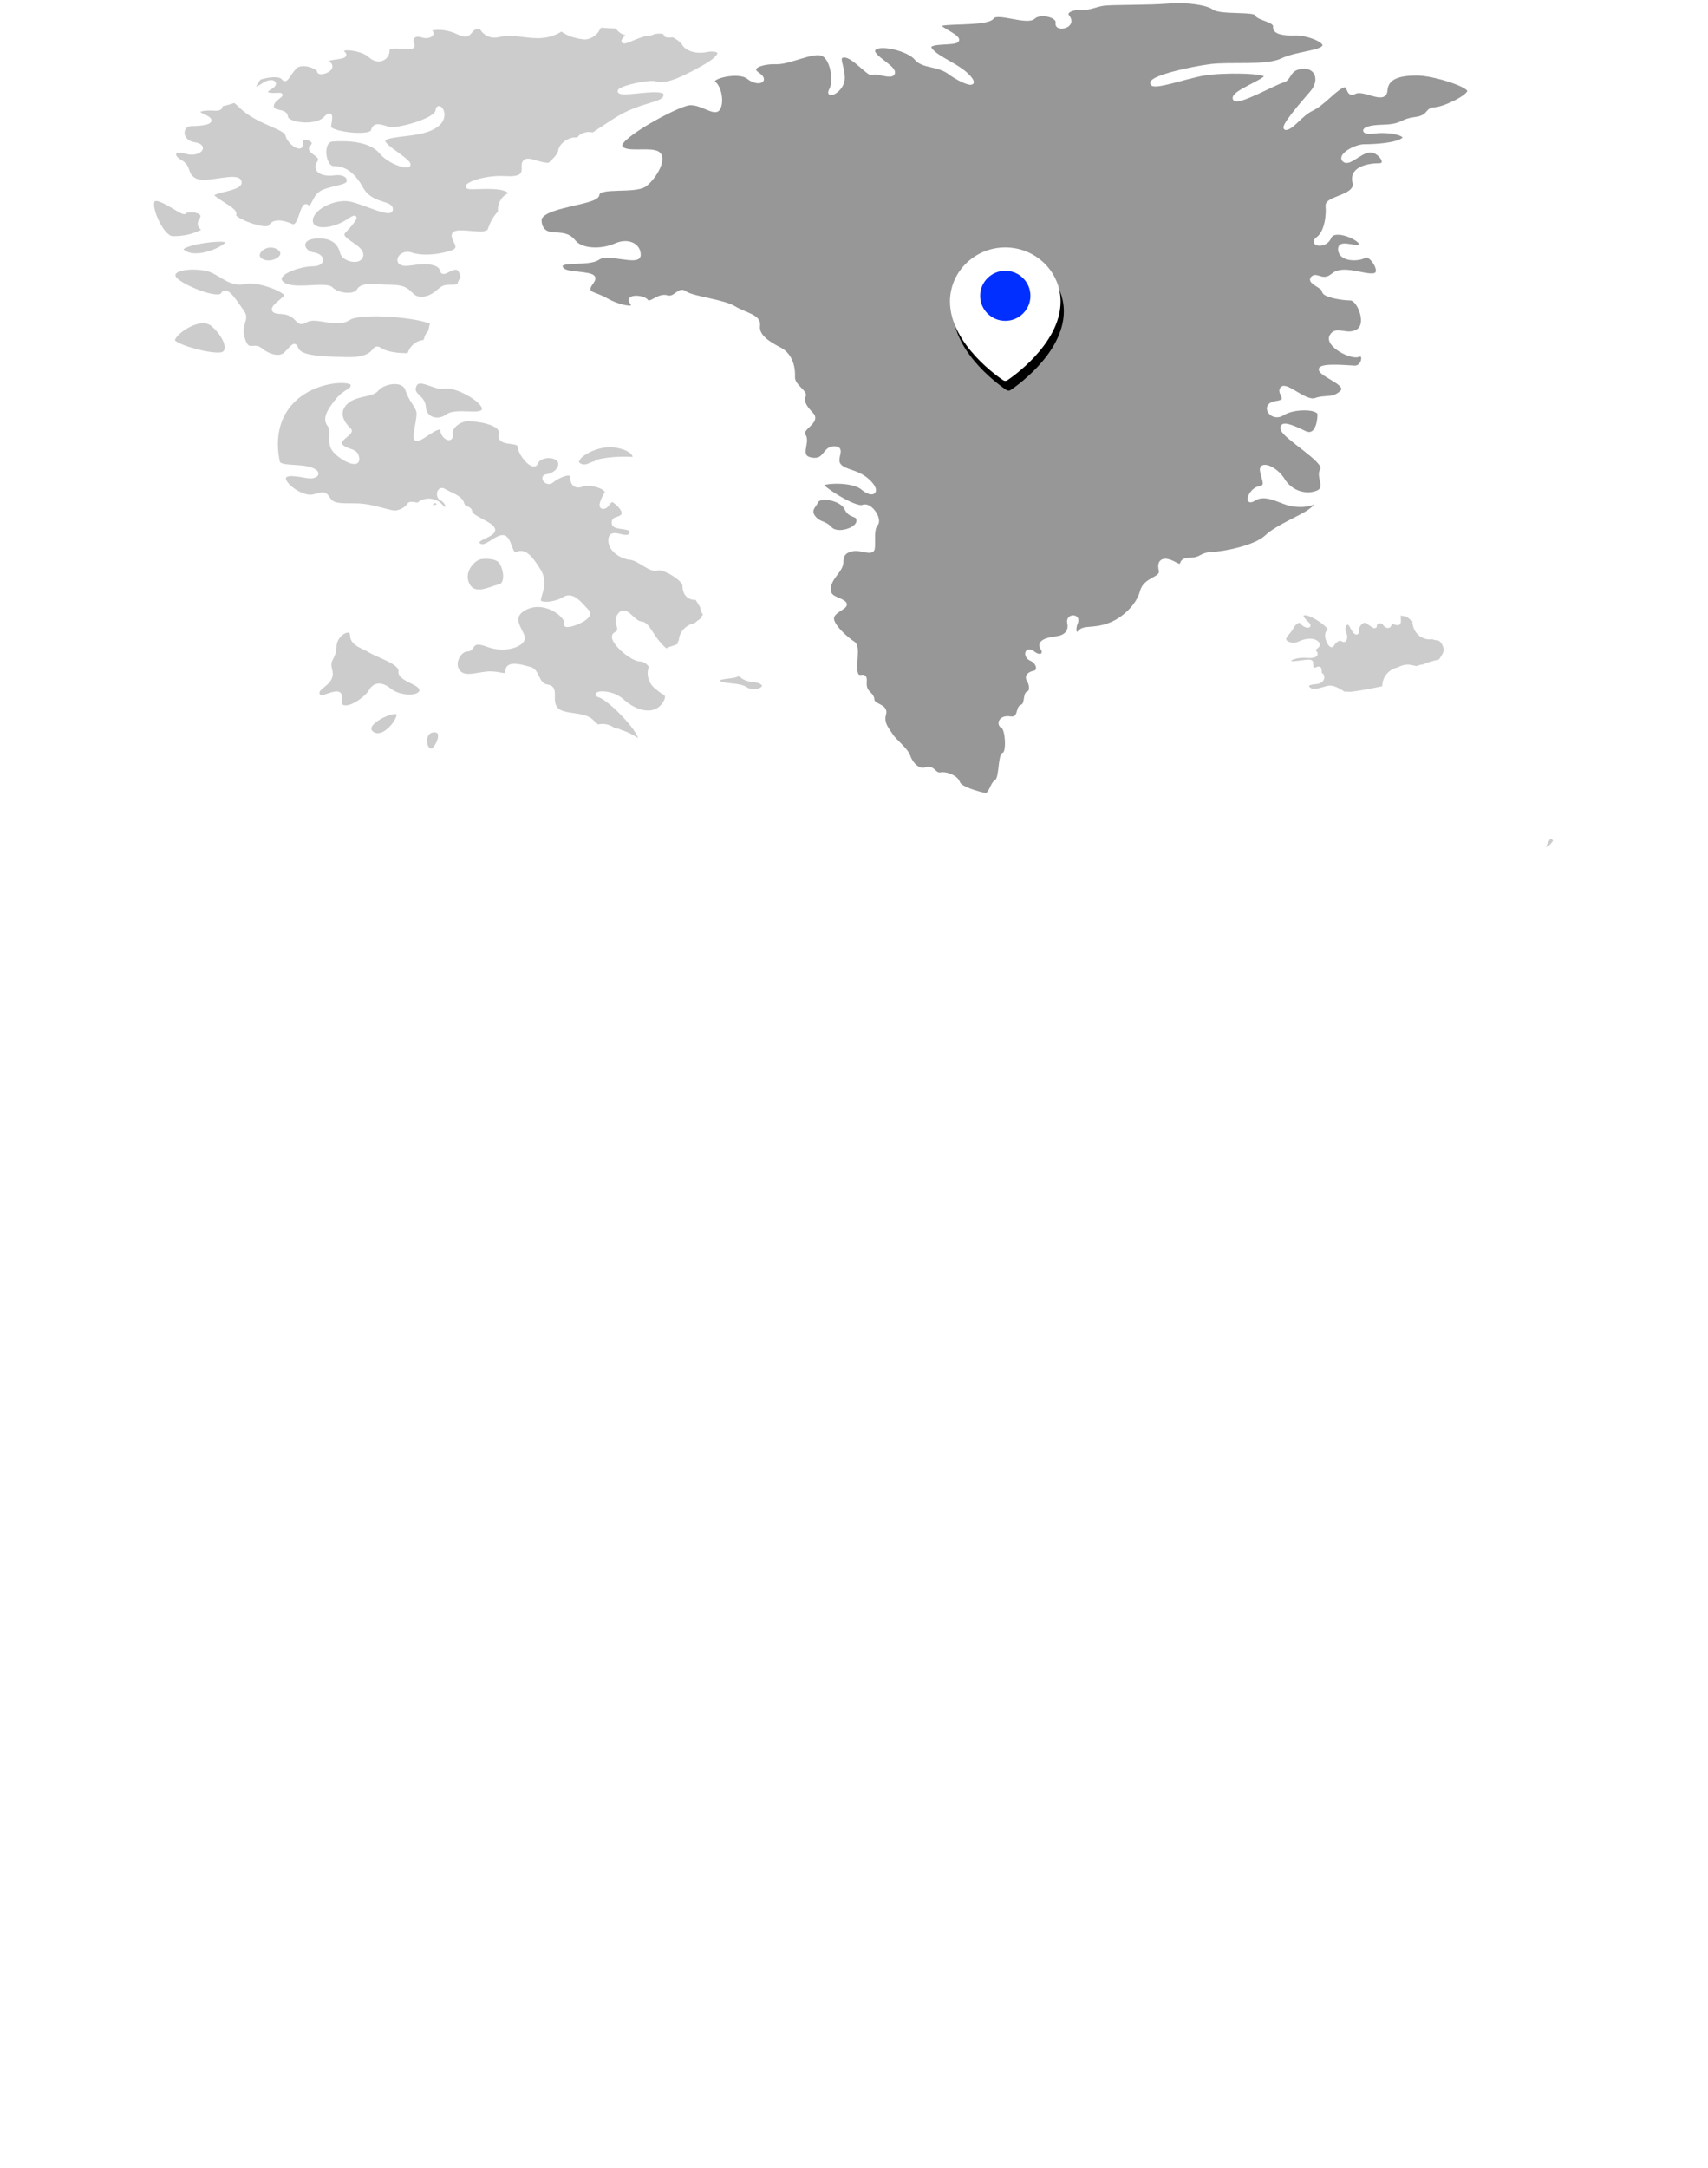 <?xml version="1.0" encoding="UTF-8"?>
<svg width="525px" height="666px" viewBox="0 0 525 666" version="1.1" xmlns="http://www.w3.org/2000/svg" xmlns:xlink="http://www.w3.org/1999/xlink">
    <!-- Generator: Sketch 51.3 (57544) - http://www.bohemiancoding.com/sketch -->
    <title>norte america/Groenlandia</title>
    <desc>Created with Sketch.</desc>
    <defs>
        <path d="M0,16.616 C0,7.455 7.627,0 17,0 C26.373,0 34,7.455 34,16.616 C34,29.91 18.285,40.379 17.615,40.817 C17.43,40.94 17.215,41 17,41 C16.785,41 16.57,40.94 16.385,40.817 C15.715,40.379 0,29.91 0,16.616 Z M17.456,20.5 C21.104,20.5 24.062,17.654 24.062,14.142 C24.062,10.631 21.104,7.785 17.456,7.785 C13.808,7.785 10.851,10.631 10.851,14.142 C10.851,17.654 13.808,20.5 17.456,20.5 Z" id="path-1"></path>
        <filter x="-14.7%" y="-7.3%" width="135.3%" height="129.3%" filterUnits="objectBoundingBox" id="filter-2">
            <feOffset dx="1" dy="3" in="SourceAlpha" result="shadowOffsetOuter1"></feOffset>
            <feGaussianBlur stdDeviation="1.5" in="shadowOffsetOuter1" result="shadowBlurOuter1"></feGaussianBlur>
            <feColorMatrix values="0 0 0 0 0   0 0 0 0 0   0 0 0 0 0  0 0 0 0.425 0" type="matrix" in="shadowBlurOuter1"></feColorMatrix>
        </filter>
    </defs>
    <g id="norte-america/Groenlandia" stroke="none" stroke-width="1" fill="none" fill-rule="evenodd">
        <path d="M233.472,209.395 C232.668,209.188 231.858,209.016 231.032,208.941 C229.632,208.814 228.352,208.225 227.448,207.279 C227.002,207.235 226.66,207.257 226.504,207.383 C225.574,208.148 219.691,207.777 220.919,209.364 C221.984,210.73 227.034,209.974 229.297,211.49 C231.556,213.011 234.745,211.795 234.745,210.578 C234.745,210.259 234.233,209.834 233.472,209.395" id="Fill-746" fill="#CCCCCC"></path>
        <path d="M233.472,209.395 C232.668,209.188 231.858,209.016 231.032,208.941 C229.632,208.814 228.352,208.225 227.448,207.279 C227.002,207.235 226.66,207.257 226.504,207.383 C225.574,208.148 219.691,207.777 220.919,209.364 C221.984,210.73 227.034,209.974 229.297,211.49 C231.556,213.011 234.745,211.795 234.745,210.578 C234.745,210.259 234.233,209.834 233.472,209.395 Z" id="Stroke-748" stroke="#FFFFFF" stroke-width="0.97"></path>
        <path d="M184.622,141.418 C188.07,140.752 191.432,140.673 194.807,140.832 C195.434,139.791 193.804,137.699 189.019,136.969 C183.035,136.057 175.257,141.112 178.116,142.746 C180.03,143.843 181.394,142.419 182.803,142.159 C183.296,141.818 183.896,141.558 184.622,141.418" id="Fill-878" fill="#CCCCCC"></path>
        <path d="M184.622,141.418 C188.07,140.752 191.432,140.673 194.807,140.832 C195.434,139.791 193.804,137.699 189.019,136.969 C183.035,136.057 175.257,141.112 178.116,142.746 C180.03,143.843 181.394,142.419 182.803,142.159 C183.296,141.818 183.896,141.558 184.622,141.418 Z" id="Stroke-880" stroke="#FFFFFF" stroke-width="0.97"></path>
        <path d="M132.185,155.163 C133.499,156.271 135.185,155.242 135.378,153.623 C135.452,153.01 134.985,152.469 134.267,152.036 C133.955,153.243 133.214,154.362 132.185,155.163" id="Fill-950" fill="#CCCCCC"></path>
        <path d="M132.185,155.163 C133.499,156.271 135.185,155.242 135.378,153.623 C135.452,153.01 134.985,152.469 134.267,152.036 C133.955,153.243 133.214,154.362 132.185,155.163 Z" id="Stroke-952" stroke="#FFFFFF" stroke-width="0.97"></path>
        <path d="M184.622,141.418 C188.07,140.752 191.432,140.673 194.807,140.832 C195.434,139.791 193.804,137.699 189.019,136.969 C183.035,136.057 175.257,141.112 178.116,142.746 C180.03,143.843 181.394,142.419 182.803,142.159 C183.296,141.818 183.896,141.558 184.622,141.418" id="Fill-1002" fill="#CCCCCC"></path>
        <path d="M184.622,141.418 C188.07,140.752 191.432,140.673 194.807,140.832 C195.434,139.791 193.804,137.699 189.019,136.969 C183.035,136.057 175.257,141.112 178.116,142.746 C180.03,143.843 181.394,142.419 182.803,142.159 C183.296,141.818 183.896,141.558 184.622,141.418 Z" id="Stroke-1004" stroke="#FFFFFF" stroke-width="0.97"></path>
        <path d="M132.185,155.163 C133.499,156.271 135.185,155.242 135.378,153.623 C135.452,153.01 134.985,152.469 134.267,152.036 C133.955,153.243 133.214,154.362 132.185,155.163" id="Fill-1038" fill="#CCCCCC"></path>
        <path d="M132.185,155.163 C133.499,156.271 135.185,155.242 135.378,153.623 C135.452,153.01 134.985,152.469 134.267,152.036 C133.955,153.243 133.214,154.362 132.185,155.163 Z" id="Stroke-1040" stroke="#FFFFFF" stroke-width="0.97"></path>
        <path d="M263.732,160.108 C263.869,157.587 261.388,159.162 260.01,156.167 C258.63,153.168 251.593,151.931 250.912,154.275 C250.636,155.221 248.43,156.641 250.222,158.848 C252.013,161.059 253.254,160.108 255.321,162.318 C257.389,164.526 263.593,162.632 263.732,160.108 M435.504,22.709 C430.402,22.709 426.268,23.656 425.993,27.756 C425.714,31.861 419.236,26.969 416.481,28.388 C413.721,29.808 415.1,25.075 412.344,26.65 C409.586,28.23 406.555,32.016 403.245,33.594 C399.937,35.17 397.454,39.114 395.385,39.429 C393.318,39.746 399.798,32.174 403.107,28.388 C406.416,24.602 404.622,20.184 400.211,20.657 C395.8,21.131 396.765,24.285 394.283,24.917 C391.8,25.549 379.947,32.33 379.394,30.281 C378.842,28.23 389.182,24.758 389.045,23.338 C388.907,21.918 375.947,21.762 370.158,22.709 C364.369,23.657 354.166,27.442 354.028,25.549 C353.892,23.657 365.886,20.972 371.951,20.184 C378.152,19.378 389.182,20.657 393.869,18.45 C398.556,16.24 405.587,16.085 406.83,14.347 C408.069,12.612 401.452,10.246 398.145,10.404 C394.836,10.561 391.527,10.088 391.8,8.193 C392.076,6.3 386.701,5.828 386.149,4.408 C385.597,2.989 375.258,4.094 373.052,2.515 C370.846,0.941 364.366,0.149 358.855,0.622 C353.34,1.094 342.034,0.941 339.416,1.254 C336.796,1.568 335.142,2.674 332.799,2.515 C330.455,2.36 326.87,3.306 328.25,5.041 C330.747,8.182 324.527,9.459 324.942,7.092 C325.355,4.727 319.566,3.62 317.772,5.355 C315.73,7.333 306.466,3.306 305.089,5.355 C303.709,7.406 292.818,6.775 289.648,7.406 C286.479,8.038 294.611,10.719 294.337,12.298 C294.061,13.874 283.997,12.298 286.065,15.137 C288.133,17.976 294.75,20.026 297.92,23.657 C301.09,27.283 295.439,25.075 291.855,22.392 C288.27,19.711 283.72,20.657 281.516,17.976 C279.309,15.293 271.038,13.245 268.97,14.818 C266.507,16.701 274.621,20.184 274.621,22.236 C274.621,24.285 269.108,21.762 268.143,22.551 C267.176,23.341 262.353,17.186 259.597,17.186 C256.838,17.186 259.183,20.026 259.183,23.97 C259.183,27.914 253.806,30.281 255.321,27.598 C256.836,24.918 255.735,17.976 252.841,16.713 C249.945,15.451 242.502,19.398 238.641,19.238 C234.783,19.083 229.68,20.499 232.989,22.709 C236.297,24.918 232.851,26.178 229.956,23.812 C227.062,21.444 217.549,23.812 219.48,25.39 C221.409,26.97 222.099,31.542 220.857,33.436 C219.616,35.328 215.618,31.542 211.897,31.857 C208.175,32.174 189.702,42.269 190.805,44.953 C191.906,47.633 199.765,45.425 202.247,47 C204.728,48.579 201.419,54.418 198.387,56.784 C195.354,59.151 184.05,56.94 183.773,59.779 C183.498,62.618 165.99,63.092 165.99,67.668 C165.99,69.403 166.816,71.137 168.746,71.61 C171.224,72.22 174.261,71.296 176.468,74.135 C178.674,76.974 184.876,77.134 189.15,75.24 C193.424,73.348 196.595,75.555 196.455,78.394 C196.318,81.234 186.807,77.289 183.912,79.341 C181.018,81.392 172.055,79.655 172.467,81.865 C172.881,84.073 177.295,83.6 180.878,84.388 C184.461,85.178 181.152,86.913 181.018,88.647 C180.878,90.384 182.946,90.066 186.53,92.118 C190.115,94.17 196.042,95.431 194.111,93.065 C192.184,90.698 197.835,91.013 198.8,92.433 C199.765,93.852 202.384,90.384 205.004,91.172 C207.624,91.96 208.588,88.332 210.656,89.912 C212.724,91.491 222.375,92.433 225.684,94.485 C228.992,96.536 233.541,97.01 233.127,100.006 C232.714,103.003 235.883,105.211 239.607,107.104 C243.328,108.997 244.019,113.102 243.88,115.781 C243.742,118.465 247.878,120.355 247.19,121.62 C246.5,122.88 247.051,124.614 249.532,127.139 C252.013,129.665 245.672,131.558 247.19,133.765 C248.704,135.977 244.982,140.231 249.395,141.023 C253.806,141.81 253.117,137.55 256.425,137.55 C259.734,137.55 256.289,140.863 258.08,142.915 C259.871,144.964 263.593,144.491 267.041,147.802 C270.486,151.116 268.282,152.695 265.11,150.014 C261.94,147.33 252.704,147.963 252.704,148.908 C252.704,149.855 262.905,156.48 265.249,155.534 C267.591,154.588 270.763,159.481 269.382,161.054 C268.003,162.632 268.695,166.579 268.417,168.47 C268.143,170.365 264.696,168.47 262.491,168.787 C260.284,169.103 258.769,169.891 258.769,172.57 C258.769,175.257 255.321,177.147 254.908,180.458 C254.495,183.77 257.664,183.617 259.458,185.034 C261.25,186.457 256.149,187.4 255.874,189.769 C255.598,192.135 260.56,196.395 262.353,197.496 C264.146,198.601 262.491,203.967 263.18,206.646 C263.868,209.331 266.214,206.012 265.936,209.484 C265.662,212.957 268.143,212.798 268.282,214.851 C268.419,216.9 272.692,216.585 271.865,219.422 C271.038,222.265 273.106,224.315 274.071,225.89 C275.036,227.471 278.621,230.15 279.31,232.203 C279.998,234.253 282.065,236.932 284.546,236.147 C287.028,235.354 287.167,238.041 289.096,237.722 C291.026,237.409 294.059,238.668 294.611,240.407 C295.165,242.14 301.09,243.719 302.743,244.032 C304.399,244.348 304.677,240.879 306.192,239.933 C307.708,238.987 307.158,232.042 308.535,231.57 C309.914,231.096 309.501,223.843 308.121,223.211 C306.743,222.578 307.294,220.054 310.467,220.528 C313.636,221.003 312.534,217.372 314.049,216.9 C315.565,216.426 314.877,213.112 315.979,212.798 C317.082,212.483 316.944,210.272 316.117,209.012 C315.291,207.751 316.256,206.804 317.91,206.488 C319.566,206.172 319.151,203.493 316.944,202.544 C314.738,201.598 315.43,198.761 317.633,200.495 C319.838,202.228 321.494,200.966 320.253,199.074 C319.012,197.18 321.768,196.234 324.664,195.921 C327.559,195.605 329.077,193.868 328.524,191.342 C327.972,188.823 331.833,188.976 330.866,191.189 C329.902,193.394 330.454,195.602 331.833,194.026 C333.212,192.448 335.83,193.555 340.519,191.974 C345.206,190.401 349.755,185.98 350.857,181.723 C351.96,177.462 357.336,177.937 356.649,175.096 C355.959,172.256 357.613,171.152 361.058,173.046 C364.506,174.938 361.75,171.784 365.607,171.784 C369.468,171.784 368.78,170.204 372.503,170.048 C376.225,169.89 385.874,167.999 389.182,164.842 C392.49,161.686 399.52,159.006 402.415,156.954 C405.31,154.902 406.002,153.168 404.209,154.275 C402.415,155.379 398.693,155.534 395.937,154.746 C393.181,153.959 388.767,151.275 385.597,153.326 C382.429,155.379 384.357,150.329 386.977,149.855 C389.596,149.382 388.492,147.963 387.805,144.809 C387.115,141.655 392.215,143.703 394.422,147.33 C396.628,150.961 400.899,152.536 404.622,151.275 C408.345,150.014 404.762,146.543 406.277,144.177 C407.792,141.81 394.836,134.398 394.144,131.872 C393.456,129.346 397.452,131.085 401.039,132.818 C404.622,134.552 405.45,129.506 405.45,127.298 C405.45,125.092 397.731,124.931 394.283,127.139 C390.835,129.346 387.526,124.3 392.215,123.668 C396.903,123.04 392.628,120.828 394.009,119.254 C395.385,117.674 401.313,123.826 404.348,122.721 C407.381,121.62 409.586,122.88 412.206,120.515 C414.826,118.149 407.517,115.941 406.002,113.888 C404.485,111.836 413.582,112.628 416.341,112.783 C419.097,112.941 419.786,108.211 417.582,109.155 C415.375,110.102 407.517,106.003 409.171,103.163 C410.826,100.322 413.859,103.635 417.305,101.583 C420.752,99.532 417.582,91.804 415.1,91.804 C412.619,91.804 406.83,90.859 406.83,89.439 C406.83,88.019 402.004,86.754 403.382,85.335 C404.76,83.914 406.555,87.073 409.724,84.388 C412.895,81.707 419.51,85.02 422.407,84.388 C425.302,83.759 421.166,77.608 419.51,78.709 C417.856,79.814 412.206,80.128 411.792,76.816 C411.378,73.503 417.169,76.816 418.133,75.24 C419.097,73.661 410.138,69.562 408.758,72.875 C407.378,76.188 402.417,75.083 405.036,73.188 C407.656,71.296 408.209,65.931 407.93,63.25 C407.656,60.569 417.308,60.411 416.202,55.993 C415.1,51.578 420.752,50.631 423.925,50.631 C427.093,50.631 423.785,45.898 420.752,46.373 C417.718,46.845 414.547,50.785 413.033,49.212 C411.518,47.633 416.615,44.793 419.376,44.793 C422.131,44.793 428.749,44.48 431.091,42.9 C433.434,41.326 426.955,39.902 422.544,40.534 C418.133,41.166 418.133,38.956 424.752,38.799 C431.369,38.641 430.264,37.062 434.953,36.435 C439.64,35.802 438.121,33.594 441.016,33.436 C443.913,33.279 451.496,29.65 451.496,27.914 C451.496,26.178 440.604,22.709 435.504,22.709" id="Fill-497" fill="#979797"></path>
        <path d="M263.732,160.108 C263.869,157.587 261.388,159.162 260.01,156.167 C258.63,153.168 251.593,151.931 250.912,154.275 C250.636,155.221 248.43,156.641 250.222,158.848 C252.013,161.059 253.254,160.108 255.321,162.318 C257.389,164.526 263.593,162.632 263.732,160.108 Z M435.504,22.709 C430.402,22.709 426.268,23.656 425.993,27.756 C425.714,31.861 419.236,26.969 416.481,28.388 C413.721,29.808 415.1,25.075 412.344,26.65 C409.586,28.23 406.555,32.016 403.245,33.594 C399.937,35.17 397.454,39.114 395.385,39.429 C393.318,39.746 399.798,32.174 403.107,28.388 C406.416,24.602 404.622,20.184 400.211,20.657 C395.8,21.131 396.765,24.285 394.283,24.917 C391.8,25.549 379.947,32.33 379.394,30.281 C378.842,28.23 389.182,24.758 389.045,23.338 C388.907,21.918 375.947,21.762 370.158,22.709 C364.369,23.657 354.166,27.442 354.028,25.549 C353.892,23.657 365.886,20.972 371.951,20.184 C378.152,19.378 389.182,20.657 393.869,18.45 C398.556,16.24 405.587,16.085 406.83,14.347 C408.069,12.612 401.452,10.246 398.145,10.404 C394.836,10.561 391.527,10.088 391.8,8.193 C392.076,6.3 386.701,5.828 386.149,4.408 C385.597,2.989 375.258,4.094 373.052,2.515 C370.846,0.941 364.366,0.149 358.855,0.622 C353.34,1.094 342.034,0.941 339.416,1.254 C336.796,1.568 335.142,2.674 332.799,2.515 C330.455,2.36 326.87,3.306 328.25,5.041 C330.747,8.182 324.527,9.459 324.942,7.092 C325.355,4.727 319.566,3.62 317.772,5.355 C315.73,7.333 306.466,3.306 305.089,5.355 C303.709,7.406 292.818,6.775 289.648,7.406 C286.479,8.038 294.611,10.719 294.337,12.298 C294.061,13.874 283.997,12.298 286.065,15.137 C288.133,17.976 294.75,20.026 297.92,23.657 C301.09,27.283 295.439,25.075 291.855,22.392 C288.27,19.711 283.72,20.657 281.516,17.976 C279.309,15.293 271.038,13.245 268.97,14.818 C266.507,16.701 274.621,20.184 274.621,22.236 C274.621,24.285 269.108,21.762 268.143,22.551 C267.176,23.341 262.353,17.186 259.597,17.186 C256.838,17.186 259.183,20.026 259.183,23.97 C259.183,27.914 253.806,30.281 255.321,27.598 C256.836,24.918 255.735,17.976 252.841,16.713 C249.945,15.451 242.502,19.398 238.641,19.238 C234.783,19.083 229.68,20.499 232.989,22.709 C236.297,24.918 232.851,26.178 229.956,23.812 C227.062,21.444 217.549,23.812 219.48,25.39 C221.409,26.97 222.099,31.542 220.857,33.436 C219.616,35.328 215.618,31.542 211.897,31.857 C208.175,32.174 189.702,42.269 190.805,44.953 C191.906,47.633 199.765,45.425 202.247,47 C204.728,48.579 201.419,54.418 198.387,56.784 C195.354,59.151 184.05,56.94 183.773,59.779 C183.498,62.618 165.99,63.092 165.99,67.668 C165.99,69.403 166.816,71.137 168.746,71.61 C171.224,72.22 174.261,71.296 176.468,74.135 C178.674,76.974 184.876,77.134 189.15,75.24 C193.424,73.348 196.595,75.555 196.455,78.394 C196.318,81.234 186.807,77.289 183.912,79.341 C181.018,81.392 172.055,79.655 172.467,81.865 C172.881,84.073 177.295,83.6 180.878,84.388 C184.461,85.178 181.152,86.913 181.018,88.647 C180.878,90.384 182.946,90.066 186.53,92.118 C190.115,94.17 196.042,95.431 194.111,93.065 C192.184,90.698 197.835,91.013 198.8,92.433 C199.765,93.852 202.384,90.384 205.004,91.172 C207.624,91.96 208.588,88.332 210.656,89.912 C212.724,91.491 222.375,92.433 225.684,94.485 C228.992,96.536 233.541,97.01 233.127,100.006 C232.714,103.003 235.883,105.211 239.607,107.104 C243.328,108.997 244.019,113.102 243.88,115.781 C243.742,118.465 247.878,120.355 247.19,121.62 C246.5,122.88 247.051,124.614 249.532,127.139 C252.013,129.665 245.672,131.558 247.19,133.765 C248.704,135.977 244.982,140.231 249.395,141.023 C253.806,141.81 253.117,137.55 256.425,137.55 C259.734,137.55 256.289,140.863 258.08,142.915 C259.871,144.964 263.593,144.491 267.041,147.802 C270.486,151.116 268.282,152.695 265.11,150.014 C261.94,147.33 252.704,147.963 252.704,148.908 C252.704,149.855 262.905,156.48 265.249,155.534 C267.591,154.588 270.763,159.481 269.382,161.054 C268.003,162.632 268.695,166.579 268.417,168.47 C268.143,170.365 264.696,168.47 262.491,168.787 C260.284,169.103 258.769,169.891 258.769,172.57 C258.769,175.257 255.321,177.147 254.908,180.458 C254.495,183.77 257.664,183.617 259.458,185.034 C261.25,186.457 256.149,187.4 255.874,189.769 C255.598,192.135 260.56,196.395 262.353,197.496 C264.146,198.601 262.491,203.967 263.18,206.646 C263.868,209.331 266.214,206.012 265.936,209.484 C265.662,212.957 268.143,212.798 268.282,214.851 C268.419,216.9 272.692,216.585 271.865,219.422 C271.038,222.265 273.106,224.315 274.071,225.89 C275.036,227.471 278.621,230.15 279.31,232.203 C279.998,234.253 282.065,236.932 284.546,236.147 C287.028,235.354 287.167,238.041 289.096,237.722 C291.026,237.409 294.059,238.668 294.611,240.407 C295.165,242.14 301.09,243.719 302.743,244.032 C304.399,244.348 304.677,240.879 306.192,239.933 C307.708,238.987 307.158,232.042 308.535,231.57 C309.914,231.096 309.501,223.843 308.121,223.211 C306.743,222.578 307.294,220.054 310.467,220.528 C313.636,221.003 312.534,217.372 314.049,216.9 C315.565,216.426 314.877,213.112 315.979,212.798 C317.082,212.483 316.944,210.272 316.117,209.012 C315.291,207.751 316.256,206.804 317.91,206.488 C319.566,206.172 319.151,203.493 316.944,202.544 C314.738,201.598 315.43,198.761 317.633,200.495 C319.838,202.228 321.494,200.966 320.253,199.074 C319.012,197.18 321.768,196.234 324.664,195.921 C327.559,195.605 329.077,193.868 328.524,191.342 C327.972,188.823 331.833,188.976 330.866,191.189 C329.902,193.394 330.454,195.602 331.833,194.026 C333.212,192.448 335.83,193.555 340.519,191.974 C345.206,190.401 349.755,185.98 350.857,181.723 C351.96,177.462 357.336,177.937 356.649,175.096 C355.959,172.256 357.613,171.152 361.058,173.046 C364.506,174.938 361.75,171.784 365.607,171.784 C369.468,171.784 368.78,170.204 372.503,170.048 C376.225,169.89 385.874,167.999 389.182,164.842 C392.49,161.686 399.52,159.006 402.415,156.954 C405.31,154.902 406.002,153.168 404.209,154.275 C402.415,155.379 398.693,155.534 395.937,154.746 C393.181,153.959 388.767,151.275 385.597,153.326 C382.429,155.379 384.357,150.329 386.977,149.855 C389.596,149.382 388.492,147.963 387.805,144.809 C387.115,141.655 392.215,143.703 394.422,147.33 C396.628,150.961 400.899,152.536 404.622,151.275 C408.345,150.014 404.762,146.543 406.277,144.177 C407.792,141.81 394.836,134.398 394.144,131.872 C393.456,129.346 397.452,131.085 401.039,132.818 C404.622,134.552 405.45,129.506 405.45,127.298 C405.45,125.092 397.731,124.931 394.283,127.139 C390.835,129.346 387.526,124.3 392.215,123.668 C396.903,123.04 392.628,120.828 394.009,119.254 C395.385,117.674 401.313,123.826 404.348,122.721 C407.381,121.62 409.586,122.88 412.206,120.515 C414.826,118.149 407.517,115.941 406.002,113.888 C404.485,111.836 413.582,112.628 416.341,112.783 C419.097,112.941 419.786,108.211 417.582,109.155 C415.375,110.102 407.517,106.003 409.171,103.163 C410.826,100.322 413.859,103.635 417.305,101.583 C420.752,99.532 417.582,91.804 415.1,91.804 C412.619,91.804 406.83,90.859 406.83,89.439 C406.83,88.019 402.004,86.754 403.382,85.335 C404.76,83.914 406.555,87.073 409.724,84.388 C412.895,81.707 419.51,85.02 422.407,84.388 C425.302,83.759 421.166,77.608 419.51,78.709 C417.856,79.814 412.206,80.128 411.792,76.816 C411.378,73.503 417.169,76.816 418.133,75.24 C419.097,73.661 410.138,69.562 408.758,72.875 C407.378,76.188 402.417,75.083 405.036,73.188 C407.656,71.296 408.209,65.931 407.93,63.25 C407.656,60.569 417.308,60.411 416.202,55.993 C415.1,51.578 420.752,50.631 423.925,50.631 C427.093,50.631 423.785,45.898 420.752,46.373 C417.718,46.845 414.547,50.785 413.033,49.212 C411.518,47.633 416.615,44.793 419.376,44.793 C422.131,44.793 428.749,44.48 431.091,42.9 C433.434,41.326 426.955,39.902 422.544,40.534 C418.133,41.166 418.133,38.956 424.752,38.799 C431.369,38.641 430.264,37.062 434.953,36.435 C439.64,35.802 438.121,33.594 441.016,33.436 C443.913,33.279 451.496,29.65 451.496,27.914 C451.496,26.178 440.604,22.709 435.504,22.709 Z" id="Stroke-499" stroke="#FFFFFF" stroke-width="0.97"></path>
        <path d="M85.342,76.106 C81.62,73.976 76.95,78.48 80.794,80.127 C84.102,81.548 89.065,78.235 85.342,76.106" id="Fill-501" fill="#CCCCCC"></path>
        <path d="M85.342,76.106 C81.62,73.976 76.95,78.48 80.794,80.127 C84.102,81.548 89.065,78.235 85.342,76.106 Z" id="Stroke-503" stroke="#FFFFFF" stroke-width="0.97"></path>
        <path d="M67.559,108.761 C71.281,108.522 69.42,103.318 65.284,99.767 C61.148,96.219 51.856,103.514 53.498,104.973 C55.357,106.631 63.836,108.996 67.559,108.761" id="Fill-513" fill="#CCCCCC"></path>
        <path d="M67.559,108.761 C71.281,108.522 69.42,103.318 65.284,99.767 C61.148,96.219 51.856,103.514 53.498,104.973 C55.357,106.631 63.836,108.996 67.559,108.761 Z" id="Stroke-515" stroke="#FFFFFF" stroke-width="0.97"></path>
        <path d="M69.834,74.211 C69.421,72.793 53.743,74.955 56.186,77.052 C60.322,80.601 70.248,75.633 69.834,74.211" id="Fill-521" fill="#CCCCCC"></path>
        <path d="M69.834,74.211 C69.421,72.793 53.743,74.955 56.186,77.052 C60.322,80.601 70.248,75.633 69.834,74.211 Z" id="Stroke-523" stroke="#FFFFFF" stroke-width="0.97"></path>
        <path d="M127.528,118.462 C126.287,121.538 130.215,121.538 130.422,125.088 C130.628,128.637 134.559,129.82 137.454,127.69 C140.348,125.561 148.619,128.322 148.619,125.561 C148.619,122.958 139.935,118.225 136.832,118.935 C133.731,119.646 128.768,115.386 127.528,118.462" id="Fill-525" fill="#CCCCCC"></path>
        <path d="M127.528,118.462 C126.287,121.538 130.215,121.538 130.422,125.088 C130.628,128.637 134.559,129.82 137.454,127.69 C140.348,125.561 148.619,128.322 148.619,125.561 C148.619,122.958 139.935,118.225 136.832,118.935 C133.731,119.646 128.768,115.386 127.528,118.462 Z" id="Stroke-527" stroke="#FFFFFF" stroke-width="0.97"></path>
        <path d="M53.084,73.03 C56.186,73.03 58.667,72.556 61.355,71.373 C64.044,70.19 59.908,70.19 61.769,67.351 C63.63,64.512 57.219,64.274 56.806,65.221 C56.393,66.168 48.329,59.542 47.087,61.671 C45.847,63.801 49.981,73.03 53.084,73.03" id="Fill-529" fill="#CCCCCC"></path>
        <path d="M53.084,73.03 C56.186,73.03 58.667,72.556 61.355,71.373 C64.044,70.19 59.908,70.19 61.769,67.351 C63.63,64.512 57.219,64.274 56.806,65.221 C56.393,66.168 48.329,59.542 47.087,61.671 C45.847,63.801 49.981,73.03 53.084,73.03 Z" id="Stroke-531" stroke="#FFFFFF" stroke-width="0.97"></path>
        <path d="M102.505,53.39 C98.784,53.863 96.302,52.207 97.957,49.841 C99.611,47.473 93.82,46.764 95.888,44.87 C97.957,42.977 91.96,41.086 92.579,43.925 C93.201,46.764 88.859,44.161 88.237,41.558 C87.617,38.955 79.139,38.009 73.555,32.329 C73.07,31.836 72.587,31.438 72.105,31.079 C70.713,31.585 69.26,31.946 67.8,32.298 C68.272,32.995 67.562,33.66 65.904,33.514 C63.217,33.275 58.459,33.75 62.803,35.643 C67.144,37.536 62.389,38.244 58.874,38.244 C55.358,38.244 55.151,43.452 59.7,44.161 C64.251,44.87 60.941,47.947 57.218,46.764 C53.498,45.581 52.257,47.711 55.566,49.604 C58.614,51.351 56.806,53.627 60.114,55.283 C63.422,56.939 72.936,53.153 73.763,55.756 C74.59,58.359 64.044,58.596 65.492,60.252 C66.939,61.908 72.936,64.512 72.108,65.931 C71.281,67.35 82.034,71.372 83.067,69.481 C84.103,67.587 86.998,68.059 89.684,69.244 C92.374,70.426 92.579,61.908 94.442,63.328 C96.302,64.747 96.094,60.251 99.197,58.831 C102.299,57.412 106.767,57.397 107.055,55.756 C107.263,54.573 106.228,52.915 102.505,53.39" id="Fill-533" fill="#CCCCCC"></path>
        <path d="M102.505,53.39 C98.784,53.863 96.302,52.207 97.957,49.841 C99.611,47.473 93.82,46.764 95.888,44.87 C97.957,42.977 91.96,41.086 92.579,43.925 C93.201,46.764 88.859,44.161 88.237,41.558 C87.617,38.955 79.139,38.009 73.555,32.329 C73.07,31.836 72.587,31.438 72.105,31.079 C70.713,31.585 69.26,31.946 67.8,32.298 C68.272,32.995 67.562,33.66 65.904,33.514 C63.217,33.275 58.459,33.75 62.803,35.643 C67.144,37.536 62.389,38.244 58.874,38.244 C55.358,38.244 55.151,43.452 59.7,44.161 C64.251,44.87 60.941,47.947 57.218,46.764 C53.498,45.581 52.257,47.711 55.566,49.604 C58.614,51.351 56.806,53.627 60.114,55.283 C63.422,56.939 72.936,53.153 73.763,55.756 C74.59,58.359 64.044,58.596 65.492,60.252 C66.939,61.908 72.936,64.512 72.108,65.931 C71.281,67.35 82.034,71.372 83.067,69.481 C84.103,67.587 86.998,68.059 89.684,69.244 C92.374,70.426 92.579,61.908 94.442,63.328 C96.302,64.747 96.094,60.251 99.197,58.831 C102.299,57.412 106.767,57.397 107.055,55.756 C107.263,54.573 106.228,52.915 102.505,53.39 Z" id="Stroke-535" stroke="#FFFFFF" stroke-width="0.97"></path>
        <path d="M215.731,186.772 C215.713,186.585 215.67,186.405 215.623,186.224 C215.367,185.821 215.126,185.408 214.861,185.008 C214.587,184.594 214.347,184.184 214.12,183.771 C210.858,183.978 210.242,181.395 210.242,179.748 C210.242,178.092 204.039,174.07 201.971,174.78 C199.903,175.488 196.388,171.705 193.7,171.466 C191.012,171.23 187.083,168.864 187.496,165.55 C187.91,162.238 192.872,166.498 193.905,163.894 C194.939,161.292 188.735,162.712 188.53,160.818 C188.322,158.926 189.978,159.633 191.218,158.452 C192.459,157.268 190.184,154.902 188.735,153.956 C187.288,153.01 186.875,155.848 185.427,155.848 C183.98,155.848 185.221,153.246 186.254,151.589 C187.288,149.933 181.499,148.04 179.018,148.985 C176.536,149.933 175.709,148.277 175.709,146.384 C175.709,144.491 171.366,146.384 169.711,147.802 C168.058,149.224 165.99,146.384 168.058,146.147 C170.125,145.911 172.607,144.017 171.986,141.888 C171.366,139.759 165.99,139.522 164.955,142.125 C163.922,144.728 159.579,139.285 159.579,137.156 C159.579,135.026 152.961,136.918 153.789,133.37 C154.617,129.82 146.138,128.874 143.863,128.874 C141.589,128.874 138.28,131.003 138.693,133.37 C139.107,135.736 136.212,134.789 135.798,132.188 C135.385,129.584 129.801,135.026 128.147,135.026 C126.494,135.026 129.181,128.163 128.354,126.034 C127.528,123.904 126.287,123.193 125.046,119.646 C123.805,116.096 117.601,117.516 115.947,119.646 C114.293,121.773 108.916,120.828 106.022,124.141 C103.127,127.454 106.229,130.766 107.469,131.95 C108.709,133.132 103.127,135.026 104.987,136.918 C106.848,138.812 109.744,137.865 109.95,140.942 C110.156,144.017 103.127,139.995 102.092,137.392 C101.058,134.789 102.505,132.423 101.058,130.53 C99.611,128.637 100.852,126.271 103.539,122.958 C106.229,119.646 108.296,120.118 108.296,118.225 C108.296,116.333 96.716,116.334 89.893,123.43 C83.067,130.53 85.136,139.995 85.55,141.888 C85.963,143.781 91.96,142.834 95.475,144.017 C98.991,145.2 97.129,146.857 94.441,146.384 C91.753,145.911 87.203,144.964 87.41,147.094 C87.617,149.224 93.201,153.246 96.509,152.3 C99.818,151.353 99.818,151.353 101.265,153.482 C102.712,155.612 106.641,154.902 110.57,155.14 C114.5,155.376 119.049,157.032 120.911,157.268 C122.771,157.506 125.046,156.086 125.667,154.902 C125.888,154.48 127.012,154.605 128.461,154.923 C130.351,153.11 133.627,153.26 135.42,155.126 C135.763,155.482 136.094,155.849 136.427,156.213 C136.697,156.143 136.977,156.095 137.261,156.062 C137.781,155.269 136.688,153.784 135.592,153.246 C134.145,152.536 134.765,149.46 136.626,150.644 C138.487,151.827 141.589,152.536 142.209,154.666 C142.736,156.478 144.483,155.612 144.691,157.268 C144.898,158.926 151.515,160.818 151.721,162.712 C151.928,164.604 145.311,165.55 147.172,167.209 C149.034,168.864 151.928,165.075 154.41,164.842 C156.891,164.604 156.891,170.992 158.752,170.048 C161.289,168.758 163.302,171.23 165.783,175.252 C168.263,179.276 165.577,183.062 165.783,184.48 C165.99,185.902 170.745,185.426 173.434,183.77 C176.123,182.114 178.604,185.664 180.671,187.792 C182.74,189.924 173.021,193.472 173.848,191.58 C174.675,189.686 168.058,184.008 162.061,186.61 C156.064,189.214 160.2,193.236 160.821,195.602 C161.44,197.968 155.443,200.334 149.86,198.207 C144.277,196.074 145.931,199.624 143.658,199.624 C141.383,199.624 138.9,203.646 140.968,206.25 C143.036,208.852 147.585,206.488 151.309,206.724 C155.03,206.96 155.443,208.144 155.857,205.778 C156.27,203.413 160.2,204.594 162.888,205.304 C165.577,206.012 164.955,210.272 168.264,210.746 C171.573,211.217 168.885,215.006 170.953,217.61 C173.021,220.212 179.637,218.793 182.118,221.632 C182.486,222.053 183.046,222.54 183.712,223.05 C185.353,222.581 187.22,222.901 188.779,224.108 C189.579,224.155 190.273,224.359 190.862,224.685 C192.57,225.198 194.16,225.998 195.744,227.043 C196.1,227.279 196.399,227.56 196.673,227.859 C197.804,225.209 187.432,214.749 184.395,213.822 C181.293,212.876 187.496,211.694 191.425,215.242 C195.354,218.793 201.143,220.448 204.039,216.188 C205.228,214.438 205.014,213.611 204.357,213.025 C203.799,212.779 203.281,212.45 202.833,212.041 C202.572,211.874 202.329,211.688 202.123,211.468 C199.859,210.003 198.952,207.052 200.001,204.791 C199.192,203.564 198.102,202.7 196.801,202.7 C193.905,202.7 186.462,196.074 189.15,194.656 C191.838,193.236 188.322,191.342 190.391,188.74 C192.459,186.135 194.526,191.106 197.008,191.342 C199.49,191.58 199.903,195.13 203.833,198.914 C204.173,199.242 204.479,199.506 204.769,199.743 C205.194,199.463 205.665,199.217 206.232,199.054 C206.993,198.835 207.82,198.535 208.632,198.178 C208.686,197.953 208.739,197.726 208.794,197.496 C208.863,197.208 208.983,196.985 209.132,196.8 C209.229,194.355 211.132,192.284 213.721,191.854 C213.755,191.82 213.783,191.782 213.818,191.75 C214.392,191.221 214.988,190.792 215.599,190.399 C215.635,190.363 215.673,190.328 215.71,190.292 C215.941,189.747 216.277,189.234 216.695,188.763 C216.195,188.196 215.84,187.524 215.731,186.772" id="Fill-537" fill="#CCCCCC"></path>
        <path d="M215.731,186.772 C215.713,186.585 215.67,186.405 215.623,186.224 C215.367,185.821 215.126,185.408 214.861,185.008 C214.587,184.594 214.347,184.184 214.12,183.771 C210.858,183.978 210.242,181.395 210.242,179.748 C210.242,178.092 204.039,174.07 201.971,174.78 C199.903,175.488 196.388,171.705 193.7,171.466 C191.012,171.23 187.083,168.864 187.496,165.55 C187.91,162.238 192.872,166.498 193.905,163.894 C194.939,161.292 188.735,162.712 188.53,160.818 C188.322,158.926 189.978,159.633 191.218,158.452 C192.459,157.268 190.184,154.902 188.735,153.956 C187.288,153.01 186.875,155.848 185.427,155.848 C183.98,155.848 185.221,153.246 186.254,151.589 C187.288,149.933 181.499,148.04 179.018,148.985 C176.536,149.933 175.709,148.277 175.709,146.384 C175.709,144.491 171.366,146.384 169.711,147.802 C168.058,149.224 165.99,146.384 168.058,146.147 C170.125,145.911 172.607,144.017 171.986,141.888 C171.366,139.759 165.99,139.522 164.955,142.125 C163.922,144.728 159.579,139.285 159.579,137.156 C159.579,135.026 152.961,136.918 153.789,133.37 C154.617,129.82 146.138,128.874 143.863,128.874 C141.589,128.874 138.28,131.003 138.693,133.37 C139.107,135.736 136.212,134.789 135.798,132.188 C135.385,129.584 129.801,135.026 128.147,135.026 C126.494,135.026 129.181,128.163 128.354,126.034 C127.528,123.904 126.287,123.193 125.046,119.646 C123.805,116.096 117.601,117.516 115.947,119.646 C114.293,121.773 108.916,120.828 106.022,124.141 C103.127,127.454 106.229,130.766 107.469,131.95 C108.709,133.132 103.127,135.026 104.987,136.918 C106.848,138.812 109.744,137.865 109.95,140.942 C110.156,144.017 103.127,139.995 102.092,137.392 C101.058,134.789 102.505,132.423 101.058,130.53 C99.611,128.637 100.852,126.271 103.539,122.958 C106.229,119.646 108.296,120.118 108.296,118.225 C108.296,116.333 96.716,116.334 89.893,123.43 C83.067,130.53 85.136,139.995 85.55,141.888 C85.963,143.781 91.96,142.834 95.475,144.017 C98.991,145.2 97.129,146.857 94.441,146.384 C91.753,145.911 87.203,144.964 87.41,147.094 C87.617,149.224 93.201,153.246 96.509,152.3 C99.818,151.353 99.818,151.353 101.265,153.482 C102.712,155.612 106.641,154.902 110.57,155.14 C114.5,155.376 119.049,157.032 120.911,157.268 C122.771,157.506 125.046,156.086 125.667,154.902 C125.888,154.48 127.012,154.605 128.461,154.923 C130.351,153.11 133.627,153.26 135.42,155.126 C135.763,155.482 136.094,155.849 136.427,156.213 C136.697,156.143 136.977,156.095 137.261,156.062 C137.781,155.269 136.688,153.784 135.592,153.246 C134.145,152.536 134.765,149.46 136.626,150.644 C138.487,151.827 141.589,152.536 142.209,154.666 C142.736,156.478 144.483,155.612 144.691,157.268 C144.898,158.926 151.515,160.818 151.721,162.712 C151.928,164.604 145.311,165.55 147.172,167.209 C149.034,168.864 151.928,165.075 154.41,164.842 C156.891,164.604 156.891,170.992 158.752,170.048 C161.289,168.758 163.302,171.23 165.783,175.252 C168.263,179.276 165.577,183.062 165.783,184.48 C165.99,185.902 170.745,185.426 173.434,183.77 C176.123,182.114 178.604,185.664 180.671,187.792 C182.74,189.924 173.021,193.472 173.848,191.58 C174.675,189.686 168.058,184.008 162.061,186.61 C156.064,189.214 160.2,193.236 160.821,195.602 C161.44,197.968 155.443,200.334 149.86,198.207 C144.277,196.074 145.931,199.624 143.658,199.624 C141.383,199.624 138.9,203.646 140.968,206.25 C143.036,208.852 147.585,206.488 151.309,206.724 C155.03,206.96 155.443,208.144 155.857,205.778 C156.27,203.413 160.2,204.594 162.888,205.304 C165.577,206.012 164.955,210.272 168.264,210.746 C171.573,211.217 168.885,215.006 170.953,217.61 C173.021,220.212 179.637,218.793 182.118,221.632 C182.486,222.053 183.046,222.54 183.712,223.05 C185.353,222.581 187.22,222.901 188.779,224.108 C189.579,224.155 190.273,224.359 190.862,224.685 C192.57,225.198 194.16,225.998 195.744,227.043 C196.1,227.279 196.399,227.56 196.673,227.859 C197.804,225.209 187.432,214.749 184.395,213.822 C181.293,212.876 187.496,211.694 191.425,215.242 C195.354,218.793 201.143,220.448 204.039,216.188 C205.228,214.438 205.014,213.611 204.357,213.025 C203.799,212.779 203.281,212.45 202.833,212.041 C202.572,211.874 202.329,211.688 202.123,211.468 C199.859,210.003 198.952,207.052 200.001,204.791 C199.192,203.564 198.102,202.7 196.801,202.7 C193.905,202.7 186.462,196.074 189.15,194.656 C191.838,193.236 188.322,191.342 190.391,188.74 C192.459,186.135 194.526,191.106 197.008,191.342 C199.49,191.58 199.903,195.13 203.833,198.914 C204.173,199.242 204.479,199.506 204.769,199.743 C205.194,199.463 205.665,199.217 206.232,199.054 C206.993,198.835 207.82,198.535 208.632,198.178 C208.686,197.953 208.739,197.726 208.794,197.496 C208.863,197.208 208.983,196.985 209.132,196.8 C209.229,194.355 211.132,192.284 213.721,191.854 C213.755,191.82 213.783,191.782 213.818,191.75 C214.392,191.221 214.988,190.792 215.599,190.399 C215.635,190.363 215.673,190.328 215.71,190.292 C215.941,189.747 216.277,189.234 216.695,188.763 C216.195,188.196 215.84,187.524 215.731,186.772 Z" id="Stroke-539" stroke="#FFFFFF" stroke-width="0.97"></path>
        <path d="M153.376,179.986 C155.857,179.512 155.398,175.132 153.995,172.886 C152.961,171.23 150.273,170.992 148,171.23 C145.724,171.465 141.796,175.487 143.863,179.512 C145.931,183.534 150.894,180.458 153.376,179.986" id="Fill-541" fill="#CCCCCC"></path>
        <path d="M153.376,179.986 C155.857,179.512 155.398,175.132 153.995,172.886 C152.961,171.23 150.273,170.992 148,171.23 C145.724,171.465 141.796,175.487 143.863,179.512 C145.931,183.534 150.894,180.458 153.376,179.986 Z" id="Stroke-543" stroke="#FFFFFF" stroke-width="0.97"></path>
        <path d="M130.639,104.892 L130.67,104.892 C130.697,104.597 130.746,104.309 130.821,104.033 C131.076,103.089 131.556,102.328 132.191,101.724 C132.217,100.86 132.435,99.996 132.817,99.233 C129.007,97.018 110.793,95.536 107.263,97.875 C103.333,100.478 97.129,96.691 94.028,98.584 C90.927,100.478 91.96,96.218 86.377,95.981 C80.794,95.746 86.79,92.432 87.825,91.012 C88.859,89.594 79.347,85.808 75.418,86.753 C71.488,87.699 69.213,85.334 65.492,83.441 C61.768,81.547 51.664,81.998 53.705,85.334 C55.152,87.699 67.145,92.669 68.387,90.304 C69.627,87.937 72.729,93.142 74.59,95.746 C76.451,98.348 73.348,99.294 74.797,104.027 C76.244,108.761 77.9,105.447 80.173,107.339 C82.448,109.232 85.964,110.416 87.825,108.522 C89.684,106.63 90.513,105.21 91.133,106.866 C92.141,109.559 96.716,109.943 106.641,110.179 C116.568,110.416 114.087,105.447 116.982,107.339 C118.947,108.624 122.625,109.036 125.693,108.946 C126.218,106.664 128.271,104.892 130.639,104.892" id="Fill-545" fill="#CCCCCC"></path>
        <path d="M130.639,104.892 L130.67,104.892 C130.697,104.597 130.746,104.309 130.821,104.033 C131.076,103.089 131.556,102.328 132.191,101.724 C132.217,100.86 132.435,99.996 132.817,99.233 C129.007,97.018 110.793,95.536 107.263,97.875 C103.333,100.478 97.129,96.691 94.028,98.584 C90.927,100.478 91.96,96.218 86.377,95.981 C80.794,95.746 86.79,92.432 87.825,91.012 C88.859,89.594 79.347,85.808 75.418,86.753 C71.488,87.699 69.213,85.334 65.492,83.441 C61.768,81.547 51.664,81.998 53.705,85.334 C55.152,87.699 67.145,92.669 68.387,90.304 C69.627,87.937 72.729,93.142 74.59,95.746 C76.451,98.348 73.348,99.294 74.797,104.027 C76.244,108.761 77.9,105.447 80.173,107.339 C82.448,109.232 85.964,110.416 87.825,108.522 C89.684,106.63 90.513,105.21 91.133,106.866 C92.141,109.559 96.716,109.943 106.641,110.179 C116.568,110.416 114.087,105.447 116.982,107.339 C118.947,108.624 122.625,109.036 125.693,108.946 C126.218,106.664 128.271,104.892 130.639,104.892 Z" id="Stroke-547" stroke="#FFFFFF" stroke-width="0.97"></path>
        <path d="M217.067,15.53 C214.054,16.138 210.747,15.178 209.99,13.255 C209.968,13.235 209.942,13.22 209.921,13.199 C209.568,12.846 209.194,12.519 208.834,12.175 C208.779,12.129 208.754,12.107 208.715,12.074 C208.592,11.985 208.47,11.893 208.344,11.807 C207.944,11.536 207.526,11.311 207.11,11.072 C207.014,11.038 206.916,11.011 206.818,10.981 C205.639,11.076 204.544,11.186 204.452,10.561 C204.348,9.844 203.03,9.672 201.062,9.979 C200.354,10.354 199.568,10.572 198.771,10.572 L198.441,10.572 C197.038,10.969 195.492,11.519 193.906,12.217 C190.18,13.857 191.421,12.087 193.291,10.53 C191.698,10.402 190.361,9.547 189.53,8.284 C187.89,8.224 186.146,8.141 184.557,7.992 C184.294,8.303 184.047,8.635 183.84,9.041 C183.09,10.515 181.114,11.782 179.45,11.608 C176.688,11.319 174.382,10.488 172.584,9.114 C170.881,10.247 168.917,10.975 166.633,11.178 C162.17,11.575 157.78,9.81 153.346,10.905 C150.746,11.547 148.76,10.26 147.752,8.406 C143.748,7.927 145.419,12.403 140.762,10.088 C136.007,7.72 130.837,8.904 132.284,9.614 C133.731,10.324 131.871,11.744 129.802,11.034 C127.734,10.324 125.873,11.27 126.907,13.636 C127.942,16.003 119.256,12.927 119.256,15.53 C119.256,18.132 116.154,19.552 113.673,17.186 C111.192,14.819 103.333,14.11 105.608,16.24 C107.883,18.369 98.578,17.186 101.059,19.316 C103.539,21.445 97.957,23.102 97.957,21.918 C97.957,20.735 92.787,18.605 90.719,20.735 C88.652,22.864 88.031,25.468 86.998,24.048 C86.181,22.928 83.173,22.991 79.806,23.996 C79.047,24.985 78.338,26.263 77.698,27.218 C78.64,27.14 79.708,26.824 80.587,26.178 C83.482,24.048 85.756,25.468 83.276,26.888 C80.794,28.306 81.62,29.254 85.136,29.017 C88.652,28.781 83.689,30.201 83.689,32.567 C83.689,34.933 87.825,33.514 88.031,35.879 C88.237,38.245 97.129,39.192 99.819,36.353 C102.506,33.514 101.472,37.062 101.266,38.956 C101.059,40.848 113.879,42.505 114.5,40.139 C115.121,37.773 116.982,38.719 119.463,39.429 C121.943,40.139 134.146,36.826 134.352,33.986 C134.559,31.147 138.28,35.406 134.352,38.482 C130.422,41.558 122.565,41.086 119.05,42.269 C115.535,43.452 121.324,46.291 124.839,49.367 C128.354,52.443 120.291,50.785 116.982,46.764 C113.673,42.742 106.229,42.742 102.299,42.978 C98.372,43.214 99.611,51.497 102.506,51.497 C105.401,51.497 108.296,52.68 111.192,57.884 C114.087,63.093 120.291,61.908 120.291,64.274 C120.291,66.639 112.225,62.382 107.676,61.435 C103.127,60.488 95.889,63.801 95.683,67.587 C95.475,71.373 102.299,70.9 106.848,67.824 C111.399,64.748 108.09,68.77 105.816,71.137 C103.54,73.503 111.192,75.396 111.192,78.236 C111.192,81.075 105.608,80.128 104.987,77.525 C104.367,74.923 102.299,72.32 96.923,72.793 C91.546,73.267 92.993,77.525 96.303,77.999 C99.611,78.472 99.819,81.311 96.096,81.311 C92.374,81.311 83.976,83.984 86.585,86.754 C89.479,89.83 100.025,86.754 101.886,88.647 C103.748,90.54 108.917,91.25 110.156,89.121 C111.399,86.991 115.535,87.938 119.669,87.938 C123.805,87.938 124.839,88.647 126.701,90.54 C128.562,92.433 131.871,91.723 134.146,89.83 C136.419,87.938 136.419,87.938 139.315,87.938 C139.993,87.938 140.535,87.812 140.966,87.6 C141.086,87.097 141.269,86.618 141.503,86.212 C141.676,85.91 141.881,85.649 142.1,85.406 C142.051,84.745 141.827,84.003 141.383,83.205 C139.935,80.602 136.213,85.097 135.798,83.205 C135.288,80.864 131.871,80.128 126.08,81.075 C120.291,82.022 122.772,76.816 126.287,77.999 C129.802,79.182 134.559,78.709 138.488,77.525 C142.416,76.342 139.315,74.212 139.315,72.32 C139.315,70.426 144.277,71.61 148,71.61 C148.712,71.61 149.484,71.356 150.269,70.922 C151.015,68.67 151.966,66.724 153.558,65.169 C153.546,64.935 153.524,64.713 153.52,64.469 C153.492,62.777 154.479,60.744 156.038,59.994 C156.369,59.835 156.694,59.661 157.02,59.486 C155.532,56.919 148.538,57.649 144.898,57.649 C140.762,57.649 147.586,54.099 155.444,54.573 C163.302,55.046 159.787,51.024 161.234,49.604 C162.491,48.37 165.467,50.528 168.803,50.495 C170.418,49.038 171.874,47.502 172.005,46.508 C172.289,44.367 174.938,42.606 176.908,42.703 C176.844,43.421 177.345,43.138 178.409,41.856 C179.766,40.974 181.095,40.85 182.25,41.213 C184.121,39.975 186.333,38.503 188.944,36.826 C197.422,31.384 204.039,32.33 204.452,29.254 C204.867,26.178 192.665,29.254 190.598,28.306 C188.53,27.36 199.076,24.758 201.558,25.468 C204.039,26.178 207.347,25.468 215.826,20.735 C224.305,16.003 220.582,14.819 217.067,15.53" id="Fill-549" fill="#CCCCCC"></path>
        <path d="M217.067,15.53 C214.054,16.138 210.747,15.178 209.99,13.255 C209.968,13.235 209.942,13.22 209.921,13.199 C209.568,12.846 209.194,12.519 208.834,12.175 C208.779,12.129 208.754,12.107 208.715,12.074 C208.592,11.985 208.47,11.893 208.344,11.807 C207.944,11.536 207.526,11.311 207.11,11.072 C207.014,11.038 206.916,11.011 206.818,10.981 C205.639,11.076 204.544,11.186 204.452,10.561 C204.348,9.844 203.03,9.672 201.062,9.979 C200.354,10.354 199.568,10.572 198.771,10.572 L198.441,10.572 C197.038,10.969 195.492,11.519 193.906,12.217 C190.18,13.857 191.421,12.087 193.291,10.53 C191.698,10.402 190.361,9.547 189.53,8.284 C187.89,8.224 186.146,8.141 184.557,7.992 C184.294,8.303 184.047,8.635 183.84,9.041 C183.09,10.515 181.114,11.782 179.45,11.608 C176.688,11.319 174.382,10.488 172.584,9.114 C170.881,10.247 168.917,10.975 166.633,11.178 C162.17,11.575 157.78,9.81 153.346,10.905 C150.746,11.547 148.76,10.26 147.752,8.406 C143.748,7.927 145.419,12.403 140.762,10.088 C136.007,7.72 130.837,8.904 132.284,9.614 C133.731,10.324 131.871,11.744 129.802,11.034 C127.734,10.324 125.873,11.27 126.907,13.636 C127.942,16.003 119.256,12.927 119.256,15.53 C119.256,18.132 116.154,19.552 113.673,17.186 C111.192,14.819 103.333,14.11 105.608,16.24 C107.883,18.369 98.578,17.186 101.059,19.316 C103.539,21.445 97.957,23.102 97.957,21.918 C97.957,20.735 92.787,18.605 90.719,20.735 C88.652,22.864 88.031,25.468 86.998,24.048 C86.181,22.928 83.173,22.991 79.806,23.996 C79.047,24.985 78.338,26.263 77.698,27.218 C78.64,27.14 79.708,26.824 80.587,26.178 C83.482,24.048 85.756,25.468 83.276,26.888 C80.794,28.306 81.62,29.254 85.136,29.017 C88.652,28.781 83.689,30.201 83.689,32.567 C83.689,34.933 87.825,33.514 88.031,35.879 C88.237,38.245 97.129,39.192 99.819,36.353 C102.506,33.514 101.472,37.062 101.266,38.956 C101.059,40.848 113.879,42.505 114.5,40.139 C115.121,37.773 116.982,38.719 119.463,39.429 C121.943,40.139 134.146,36.826 134.352,33.986 C134.559,31.147 138.28,35.406 134.352,38.482 C130.422,41.558 122.565,41.086 119.05,42.269 C115.535,43.452 121.324,46.291 124.839,49.367 C128.354,52.443 120.291,50.785 116.982,46.764 C113.673,42.742 106.229,42.742 102.299,42.978 C98.372,43.214 99.611,51.497 102.506,51.497 C105.401,51.497 108.296,52.68 111.192,57.884 C114.087,63.093 120.291,61.908 120.291,64.274 C120.291,66.639 112.225,62.382 107.676,61.435 C103.127,60.488 95.889,63.801 95.683,67.587 C95.475,71.373 102.299,70.9 106.848,67.824 C111.399,64.748 108.09,68.77 105.816,71.137 C103.54,73.503 111.192,75.396 111.192,78.236 C111.192,81.075 105.608,80.128 104.987,77.525 C104.367,74.923 102.299,72.32 96.923,72.793 C91.546,73.267 92.993,77.525 96.303,77.999 C99.611,78.472 99.819,81.311 96.096,81.311 C92.374,81.311 83.976,83.984 86.585,86.754 C89.479,89.83 100.025,86.754 101.886,88.647 C103.748,90.54 108.917,91.25 110.156,89.121 C111.399,86.991 115.535,87.938 119.669,87.938 C123.805,87.938 124.839,88.647 126.701,90.54 C128.562,92.433 131.871,91.723 134.146,89.83 C136.419,87.938 136.419,87.938 139.315,87.938 C139.993,87.938 140.535,87.812 140.966,87.6 C141.086,87.097 141.269,86.618 141.503,86.212 C141.676,85.91 141.881,85.649 142.1,85.406 C142.051,84.745 141.827,84.003 141.383,83.205 C139.935,80.602 136.213,85.097 135.798,83.205 C135.288,80.864 131.871,80.128 126.08,81.075 C120.291,82.022 122.772,76.816 126.287,77.999 C129.802,79.182 134.559,78.709 138.488,77.525 C142.416,76.342 139.315,74.212 139.315,72.32 C139.315,70.426 144.277,71.61 148,71.61 C148.712,71.61 149.484,71.356 150.269,70.922 C151.015,68.67 151.966,66.724 153.558,65.169 C153.546,64.935 153.524,64.713 153.52,64.469 C153.492,62.777 154.479,60.744 156.038,59.994 C156.369,59.835 156.694,59.661 157.02,59.486 C155.532,56.919 148.538,57.649 144.898,57.649 C140.762,57.649 147.586,54.099 155.444,54.573 C163.302,55.046 159.787,51.024 161.234,49.604 C162.491,48.37 165.467,50.528 168.803,50.495 C170.418,49.038 171.874,47.502 172.005,46.508 C172.289,44.367 174.938,42.606 176.908,42.703 C176.844,43.421 177.345,43.138 178.409,41.856 C179.766,40.974 181.095,40.85 182.25,41.213 C184.121,39.975 186.333,38.503 188.944,36.826 C197.422,31.384 204.039,32.33 204.452,29.254 C204.867,26.178 192.665,29.254 190.598,28.306 C188.53,27.36 199.076,24.758 201.558,25.468 C204.039,26.178 207.347,25.468 215.826,20.735 C224.305,16.003 220.582,14.819 217.067,15.53 Z" id="Stroke-551" stroke="#FFFFFF" stroke-width="0.97"></path>
        <path d="M114.5,225.182 C117.809,227.548 122.771,221.155 122.358,219.265 C121.944,217.371 110.502,222.324 114.5,225.182" id="Fill-553" fill="#CCCCCC"></path>
        <path d="M114.5,225.182 C117.809,227.548 122.771,221.155 122.358,219.265 C121.944,217.371 110.502,222.324 114.5,225.182 Z" id="Stroke-555" stroke="#FFFFFF" stroke-width="0.97"></path>
        <path d="M132.697,230.386 C134.145,230.15 137.039,224.233 133.318,224.47 C129.595,224.706 130.446,230.754 132.697,230.386" id="Fill-557" fill="#CCCCCC"></path>
        <path d="M132.697,230.386 C134.145,230.15 137.039,224.233 133.318,224.47 C129.595,224.706 130.446,230.754 132.697,230.386 Z" id="Stroke-559" stroke="#FFFFFF" stroke-width="0.97"></path>
        <path d="M129.389,212.166 C129.802,209.8 122.564,208.852 122.977,206.25 C123.392,203.645 116.154,201.518 113.88,200.098 C111.605,198.678 108.09,197.968 108.09,195.13 C108.09,192.291 103.127,194.418 102.92,198.678 C102.713,202.938 100.645,201.99 101.68,206.012 C102.713,210.036 97.129,210.984 97.75,213.112 C98.371,215.242 101.058,212.876 103.539,212.876 C106.022,212.876 102.869,216.836 106.022,217.134 C108.503,217.372 112.846,214.061 113.88,212.166 C114.913,210.272 116.982,209.562 119.876,211.928 C122.771,214.296 128.975,214.532 129.389,212.166" id="Fill-561" fill="#CCCCCC"></path>
        <path d="M129.389,212.166 C129.802,209.8 122.564,208.852 122.977,206.25 C123.392,203.645 116.154,201.518 113.88,200.098 C111.605,198.678 108.09,197.968 108.09,195.13 C108.09,192.291 103.127,194.418 102.92,198.678 C102.713,202.938 100.645,201.99 101.68,206.012 C102.713,210.036 97.129,210.984 97.75,213.112 C98.371,215.242 101.058,212.876 103.539,212.876 C106.022,212.876 102.869,216.836 106.022,217.134 C108.503,217.372 112.846,214.061 113.88,212.166 C114.913,210.272 116.982,209.562 119.876,211.928 C122.771,214.296 128.975,214.532 129.389,212.166 Z" id="Stroke-563" stroke="#FFFFFF" stroke-width="0.97"></path>
        <path d="M441.638,196.156 C441.172,196.156 440.745,196.029 440.371,195.834 C439.656,195.954 438.928,195.936 438.253,195.747 C435.819,195.065 434.542,192.813 434.599,190.427 C434.024,190.211 433.292,189.529 432.586,188.933 C431.718,188.761 430.941,188.647 430.185,188.55 C429.86,189.328 430.275,190.515 430.057,191.264 C429.783,192.212 427.302,190.396 427.302,191.502 C427.302,192.606 426.268,192.762 425.44,191.58 C424.613,190.396 422.681,191.105 422.751,192.051 C422.819,192.997 421.925,192.212 420.339,191.105 C418.752,190.005 417.097,192.37 417.237,193.554 C417.375,194.739 416.684,195.05 415.376,192.448 C414.067,189.846 412.548,192.684 413.239,194.106 C413.929,195.524 413.653,197.258 412.619,196.548 C411.586,195.84 410.205,197.022 409.586,198.129 C408.964,199.232 406.759,194.892 408.345,193.868 C409.93,192.844 403.313,188.501 401.245,188.501 C399.178,188.501 400.555,190.239 401.935,191.502 C403.313,192.762 400.967,192.448 400.212,191.342 C399.452,190.239 398.005,191.105 397.177,192.684 C396.352,194.262 394.971,195.13 394.836,196.234 C394.697,197.338 397.177,198.522 399.314,197.496 C401.451,196.472 403.864,196.312 404.969,197.496 C406.07,198.677 402.969,199.152 404.069,200.097 C405.174,201.044 404.278,201.834 401.66,201.598 C399.04,201.362 395.869,202.228 396.352,203.254 C396.833,204.278 403.037,202.388 403.107,203.412 C403.175,204.438 403.107,206.172 404.763,205.384 C406.416,204.599 405.31,206.804 406.137,207.196 C406.965,207.592 406.759,209.484 404.554,209.644 C402.347,209.802 401.273,210.308 402.209,211.378 C403.382,212.72 405.796,211.772 408.137,211.142 C409.551,210.76 411.343,211.788 413.148,212.94 C413.834,212.932 414.516,212.941 415.195,212.983 C418.345,212.616 421.461,211.989 424.694,211.319 C424.916,211.273 425.132,211.243 425.345,211.224 C425.344,210.967 425.349,210.707 425.368,210.443 C425.569,207.662 427.627,205.864 429.846,205.452 C431.031,204.747 432.476,204.448 433.838,204.755 C434.393,204.88 434.942,204.996 435.491,205.11 C436.051,204.822 436.68,204.642 437.369,204.607 C439.054,203.901 440.786,203.369 442.534,203.044 C443.159,202.261 443.726,201.313 444.051,200.572 C444.739,198.996 443.291,196.156 441.638,196.156" id="Fill-669" fill="#CCCCCC"></path>
        <path d="M441.638,196.156 C441.172,196.156 440.745,196.029 440.371,195.834 C439.656,195.954 438.928,195.936 438.253,195.747 C435.819,195.065 434.542,192.813 434.599,190.427 C434.024,190.211 433.292,189.529 432.586,188.933 C431.718,188.761 430.941,188.647 430.185,188.55 C429.86,189.328 430.275,190.515 430.057,191.264 C429.783,192.212 427.302,190.396 427.302,191.502 C427.302,192.606 426.268,192.762 425.44,191.58 C424.613,190.396 422.681,191.105 422.751,192.051 C422.819,192.997 421.925,192.212 420.339,191.105 C418.752,190.005 417.097,192.37 417.237,193.554 C417.375,194.739 416.684,195.05 415.376,192.448 C414.067,189.846 412.548,192.684 413.239,194.106 C413.929,195.524 413.653,197.258 412.619,196.548 C411.586,195.84 410.205,197.022 409.586,198.129 C408.964,199.232 406.759,194.892 408.345,193.868 C409.93,192.844 403.313,188.501 401.245,188.501 C399.178,188.501 400.555,190.239 401.935,191.502 C403.313,192.762 400.967,192.448 400.212,191.342 C399.452,190.239 398.005,191.105 397.177,192.684 C396.352,194.262 394.971,195.13 394.836,196.234 C394.697,197.338 397.177,198.522 399.314,197.496 C401.451,196.472 403.864,196.312 404.969,197.496 C406.07,198.677 402.969,199.152 404.069,200.097 C405.174,201.044 404.278,201.834 401.66,201.598 C399.04,201.362 395.869,202.228 396.352,203.254 C396.833,204.278 403.037,202.388 403.107,203.412 C403.175,204.438 403.107,206.172 404.763,205.384 C406.416,204.599 405.31,206.804 406.137,207.196 C406.965,207.592 406.759,209.484 404.554,209.644 C402.347,209.802 401.273,210.308 402.209,211.378 C403.382,212.72 405.796,211.772 408.137,211.142 C409.551,210.76 411.343,211.788 413.148,212.94 C413.834,212.932 414.516,212.941 415.195,212.983 C418.345,212.616 421.461,211.989 424.694,211.319 C424.916,211.273 425.132,211.243 425.345,211.224 C425.344,210.967 425.349,210.707 425.368,210.443 C425.569,207.662 427.627,205.864 429.846,205.452 C431.031,204.747 432.476,204.448 433.838,204.755 C434.393,204.88 434.942,204.996 435.491,205.11 C436.051,204.822 436.68,204.642 437.369,204.607 C439.054,203.901 440.786,203.369 442.534,203.044 C443.159,202.261 443.726,201.313 444.051,200.572 C444.739,198.996 443.291,196.156 441.638,196.156 Z" id="Stroke-671" stroke="#FFFFFF" stroke-width="0.97"></path>
        <path d="M476.634,256.762 C475.415,258.185 474.152,260.712 475.069,260.673 C476.205,260.627 477.439,259.259 478.028,257.964 C477.469,257.658 477.005,257.245 476.634,256.762" id="Fill-677" fill="#CCCCCC"></path>
        <path d="M476.634,256.762 C475.415,258.185 474.152,260.712 475.069,260.673 C476.205,260.627 477.439,259.259 478.028,257.964 C477.469,257.658 477.005,257.245 476.634,256.762 Z" id="Stroke-679" stroke="#FFFFFF" stroke-width="0.97"></path>
        <path d="M476.634,256.762 C475.415,258.185 474.152,260.712 475.069,260.673 C476.205,260.627 477.439,259.259 478.028,257.964 C477.469,257.658 477.005,257.245 476.634,256.762" id="Fill-689" fill="#CCCCCC"></path>
        <path d="M476.634,256.762 C475.415,258.185 474.152,260.712 475.069,260.673 C476.205,260.627 477.439,259.259 478.028,257.964 C477.469,257.658 477.005,257.245 476.634,256.762 Z" id="Stroke-691" stroke="#FFFFFF" stroke-width="0.97"></path>
        <g id="chincheta-riesgo/" transform="translate(292, 76)">
            <g id="Combined-Shape">
                <use fill="black" fill-opacity="1" filter="url(#filter-2)" xlink:href="#path-1"></use>
                <use fill="#FFFFFF" fill-rule="evenodd" xlink:href="#path-1"></use>
            </g>
            <ellipse id="Oval-4" fill="#002FFF" cx="17" cy="14.863" rx="7.727" ry="7.688"></ellipse>
        </g>
    </g>
</svg>